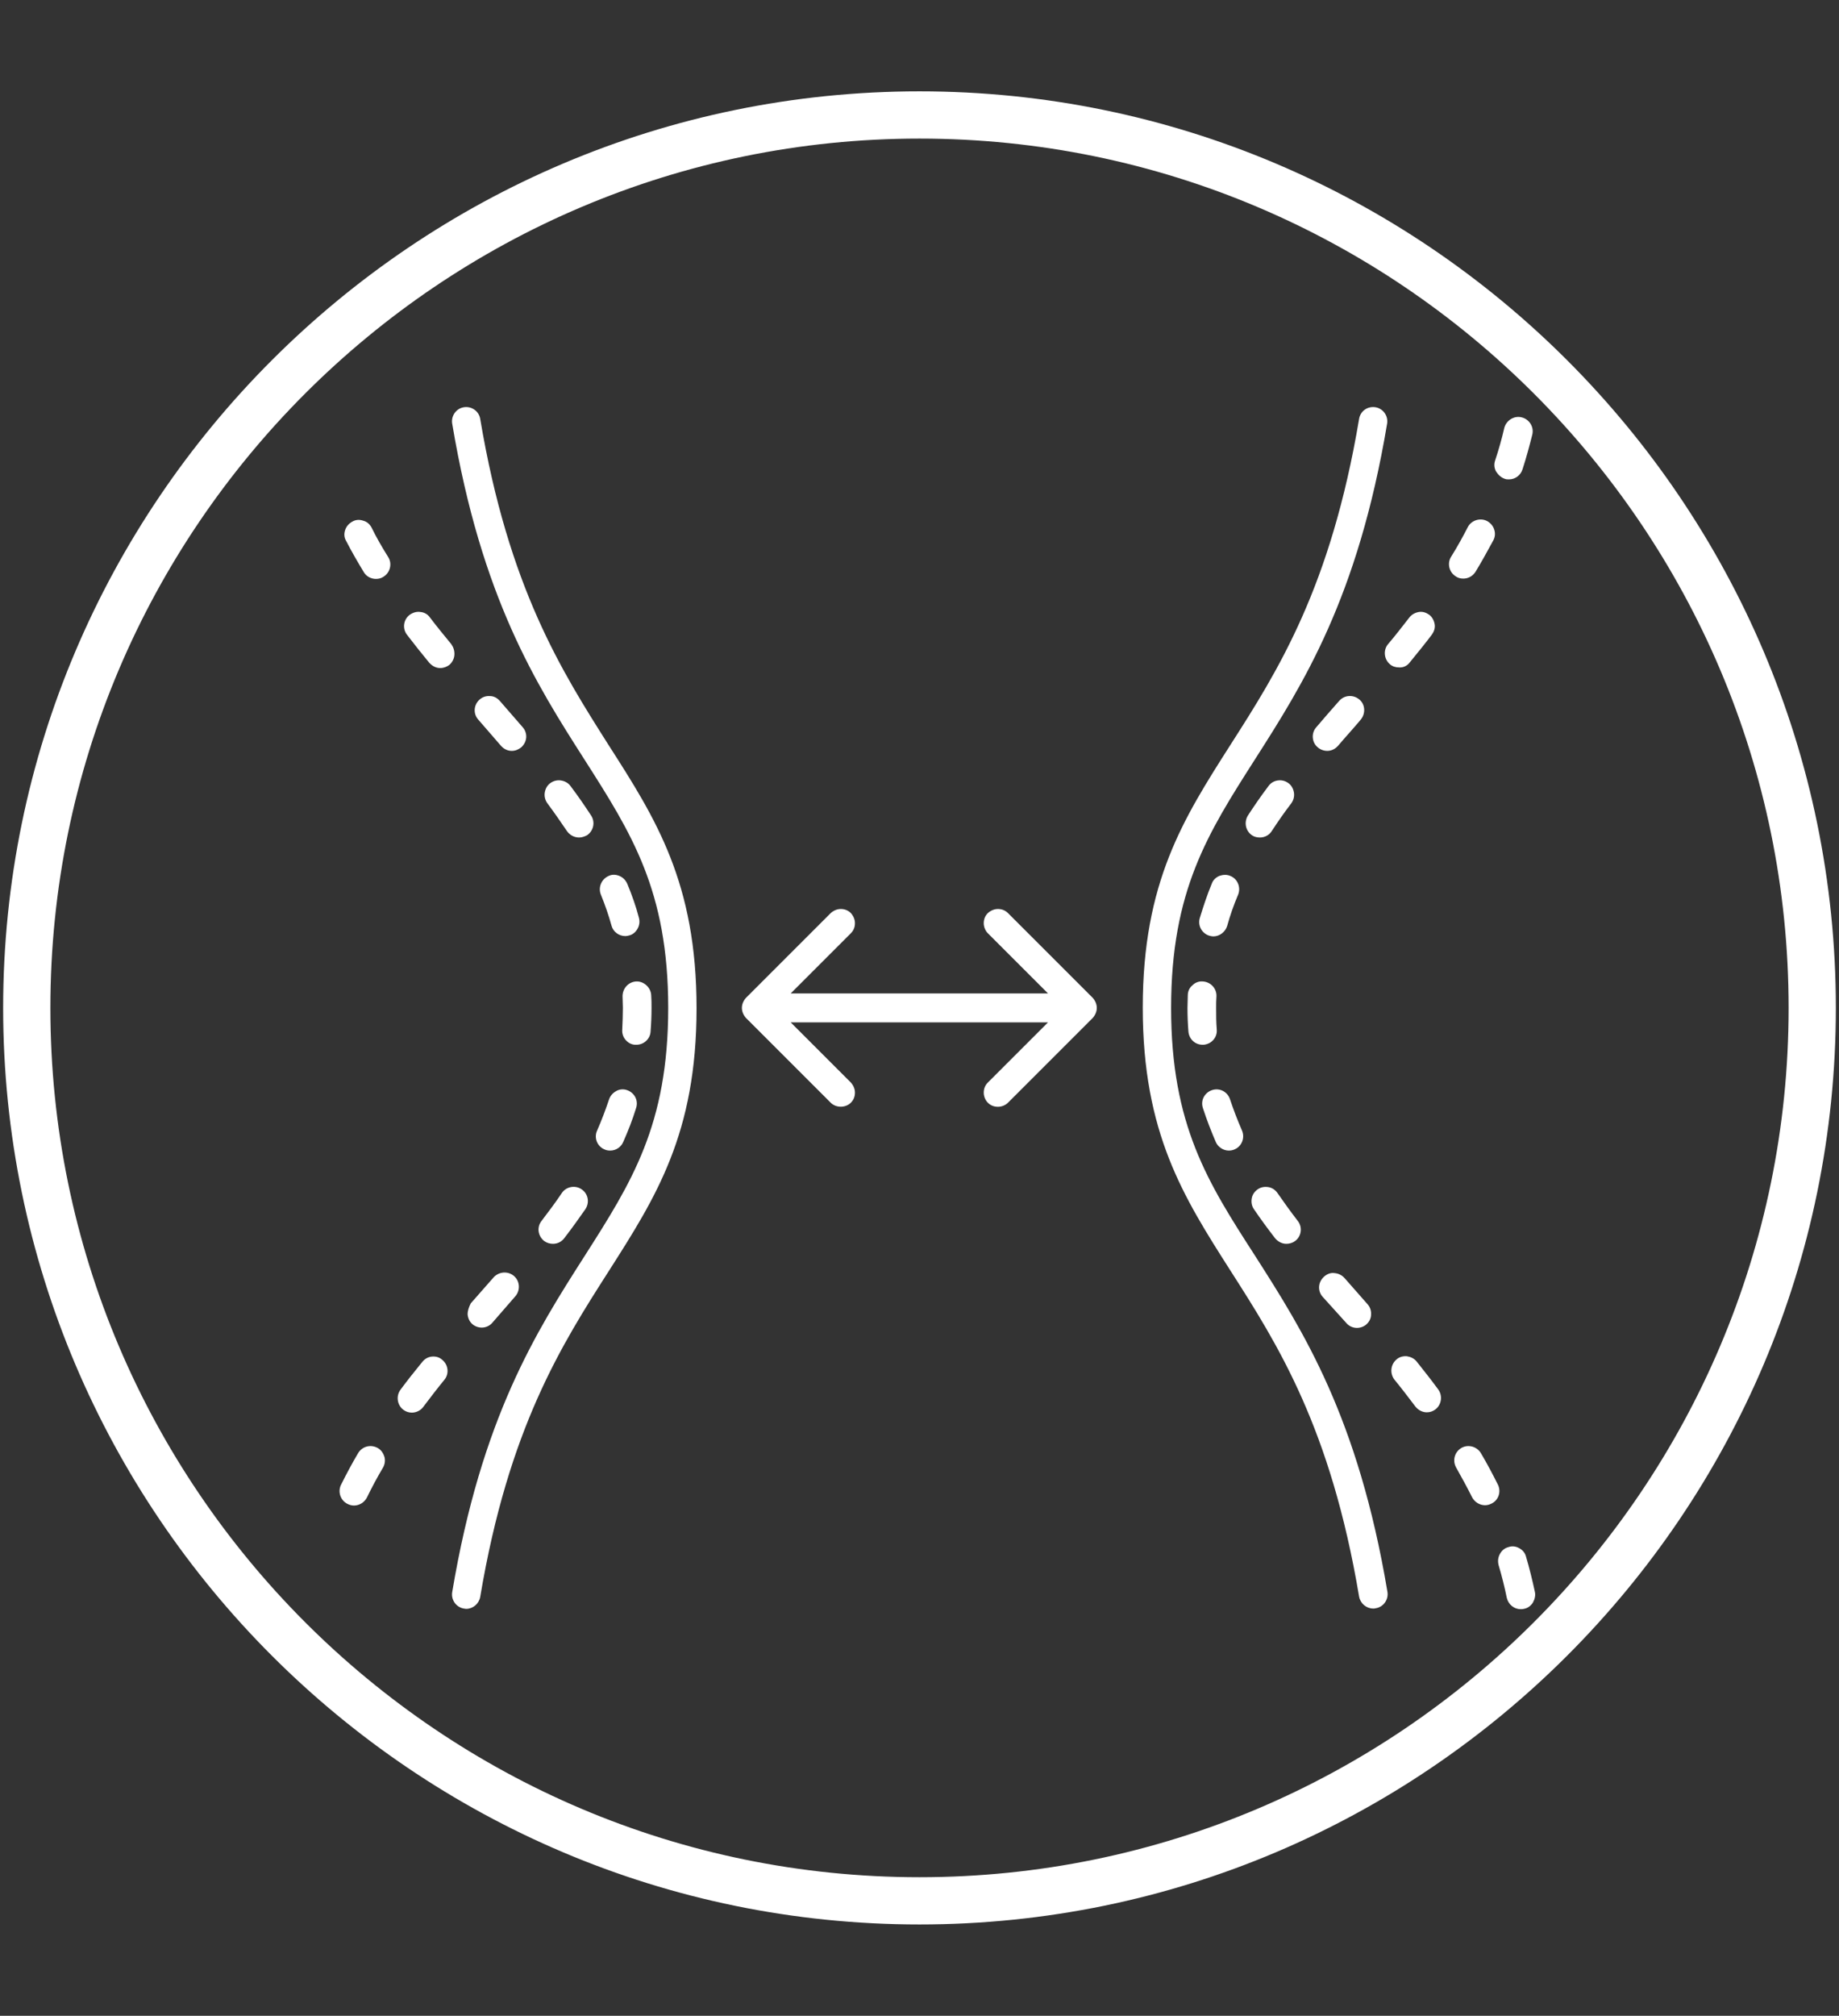 <?xml version="1.0" encoding="utf-8"?>
<!-- Generator: Adobe Illustrator 27.5.0, SVG Export Plug-In . SVG Version: 6.00 Build 0)  -->
<svg version="1.1" id="MOTION_FIT" xmlns="http://www.w3.org/2000/svg" xmlns:xlink="http://www.w3.org/1999/xlink" x="0px" y="0px"
	 viewBox="0 0 58.4 64" style="enable-background:new 0 0 58.4 64;" xml:space="preserve">
<rect x="0" y="0" width="58.4" height="64" fill="#333333" stroke="none"/>
<style type="text/css">
	.st0{fill:#FFFFFF;}
</style>
<g>
	<path class="st0" d="M29.2,2.9C13.16,2.9,0.1,15.96,0.1,32s13.05,29.1,29.1,29.1c16.04,0,29.1-13.05,29.1-29.1
		C58.3,15.96,45.24,2.9,29.2,2.9z M29.2,59.6C13.98,59.6,1.6,47.22,1.6,32S13.98,4.4,29.2,4.4S56.8,16.78,56.8,32
		S44.42,59.6,29.2,59.6z"/>
	<path class="st0" d="M32.01,28.99c-0.09-0.09-0.2-0.13-0.32-0.13l0,0c-0.12,0-0.23,0.05-0.32,0.13c-0.09,0.09-0.13,0.2-0.13,0.32
		c0,0.12,0.05,0.24,0.13,0.32l1.91,1.91h-8.17l1.91-1.91c0.09-0.09,0.13-0.2,0.13-0.32c0-0.12-0.05-0.23-0.13-0.32
		c-0.09-0.09-0.2-0.13-0.32-0.13l0,0c-0.12,0-0.23,0.05-0.32,0.13l-2.69,2.69c-0.08,0.09-0.13,0.2-0.13,0.32s0.05,0.23,0.13,0.32
		l2.69,2.69c0.17,0.17,0.47,0.17,0.64,0c0.09-0.09,0.13-0.2,0.13-0.32s-0.05-0.23-0.13-0.32l-1.91-1.91h8.17l-1.91,1.91
		c-0.09,0.09-0.13,0.2-0.13,0.32s0.05,0.24,0.13,0.32c0.09,0.09,0.2,0.13,0.32,0.13s0.24-0.05,0.32-0.13l2.69-2.69
		c0.08-0.09,0.13-0.2,0.13-0.32s-0.05-0.23-0.13-0.32L32.01,28.99z"/>
	<path class="st0" d="M37.19,32c0-3.72,1.17-5.55,2.65-7.87c1.54-2.41,3.28-5.14,4.21-10.68c0.04-0.25-0.13-0.48-0.37-0.52l0,0
		c-0.25-0.04-0.48,0.12-0.52,0.37c-0.9,5.36-2.59,8.01-4.08,10.34c-1.5,2.35-2.79,4.37-2.79,8.35s1.29,6.01,2.79,8.36
		c1.49,2.33,3.18,4.98,4.08,10.34c0.04,0.22,0.23,0.38,0.45,0.38c0.02,0,0.05,0,0.08-0.01c0.25-0.04,0.41-0.28,0.37-0.52
		c-0.93-5.54-2.67-8.27-4.21-10.68C38.36,37.55,37.19,35.72,37.19,32z"/>
	<path class="st0" d="M40.49,39.31c0.09,0.11,0.22,0.18,0.36,0.18c0.1,0,0.2-0.03,0.28-0.09c0.2-0.15,0.24-0.44,0.08-0.64
		c-0.23-0.3-0.44-0.59-0.64-0.88c-0.07-0.1-0.17-0.17-0.29-0.19c-0.12-0.02-0.24,0-0.34,0.07s-0.17,0.17-0.19,0.29s0,0.24,0.07,0.34
		C40.03,38.7,40.25,39,40.49,39.31z"/>
	<path class="st0" d="M40.39,26.38c0.19-0.29,0.39-0.58,0.62-0.88c0.07-0.1,0.1-0.22,0.08-0.34c-0.02-0.12-0.08-0.23-0.18-0.3
		s-0.21-0.1-0.34-0.08c-0.12,0.02-0.22,0.08-0.29,0.18c-0.25,0.33-0.46,0.64-0.65,0.93c-0.13,0.21-0.08,0.49,0.13,0.63
		c0.07,0.05,0.16,0.07,0.25,0.07C40.17,26.59,40.31,26.51,40.39,26.38z"/>
	<path class="st0" d="M37.72,31.6c0,0.13-0.01,0.27-0.01,0.4c0,0.26,0.01,0.51,0.03,0.75s0.21,0.42,0.45,0.42h0.03
		c0.25-0.02,0.44-0.23,0.42-0.48c-0.02-0.24-0.02-0.46-0.02-0.69c0-0.12,0-0.25,0.01-0.37c0.01-0.25-0.19-0.46-0.44-0.47
		c-0.11-0.01-0.23,0.03-0.32,0.12C37.77,31.36,37.72,31.48,37.72,31.6z"/>
	<path class="st0" d="M42.49,23.68c0.22-0.26,0.45-0.51,0.67-0.77l0.05-0.06l0,0c0.16-0.19,0.15-0.48-0.04-0.64
		s-0.47-0.15-0.64,0.04c-0.25,0.28-0.49,0.56-0.73,0.84c-0.08,0.09-0.12,0.21-0.11,0.33s0.06,0.23,0.16,0.31
		c0.08,0.07,0.19,0.11,0.3,0.11C42.28,23.84,42.4,23.78,42.49,23.68z"/>
	<path class="st0" d="M42.75,42c0.08,0.1,0.21,0.16,0.34,0.16c0.11,0,0.22-0.04,0.3-0.11c0.09-0.08,0.15-0.19,0.15-0.31
		c0.01-0.12-0.03-0.24-0.11-0.33l-0.73-0.83c-0.08-0.09-0.19-0.15-0.32-0.16c-0.12-0.02-0.24,0.03-0.33,0.11s-0.15,0.19-0.16,0.31
		c-0.01,0.12,0.03,0.24,0.11,0.33L42.75,42z"/>
	<path class="st0" d="M47.57,47.14c-0.17-0.34-0.35-0.68-0.54-1l0,0c-0.13-0.22-0.41-0.29-0.62-0.17c-0.22,0.13-0.29,0.4-0.17,0.62
		c0.18,0.32,0.35,0.63,0.51,0.95c0.08,0.15,0.24,0.25,0.41,0.25c0.07,0,0.14-0.02,0.2-0.05C47.58,47.64,47.68,47.37,47.57,47.14z"/>
	<path class="st0" d="M46.47,18.37c0.16,0,0.3-0.08,0.39-0.22l0,0c0.2-0.33,0.38-0.66,0.56-0.99c0.06-0.11,0.07-0.23,0.03-0.35
		s-0.12-0.21-0.23-0.27c-0.22-0.11-0.5-0.02-0.61,0.2c-0.16,0.31-0.33,0.62-0.53,0.94c-0.13,0.21-0.06,0.49,0.15,0.62
		C46.3,18.35,46.38,18.37,46.47,18.37z"/>
	<path class="st0" d="M48.74,50.53c-0.08-0.37-0.17-0.74-0.28-1.11l0,0c-0.03-0.12-0.11-0.21-0.22-0.27s-0.23-0.07-0.34-0.03
		c-0.12,0.03-0.21,0.11-0.27,0.22s-0.07,0.23-0.04,0.35c0.1,0.34,0.19,0.69,0.26,1.04c0.05,0.21,0.23,0.36,0.44,0.36
		c0.04,0,0.07,0,0.1-0.01c0.12-0.02,0.22-0.09,0.29-0.2C48.74,50.77,48.77,50.65,48.74,50.53z"/>
	<path class="st0" d="M47.78,15.2c0.05,0.02,0.09,0.02,0.14,0.02c0.2,0,0.37-0.13,0.43-0.32c0.12-0.37,0.22-0.74,0.31-1.1
		c0.06-0.24-0.09-0.49-0.34-0.55c-0.24-0.06-0.49,0.1-0.55,0.34c-0.08,0.35-0.18,0.7-0.29,1.03c-0.04,0.12-0.03,0.24,0.03,0.35
		C47.58,15.08,47.67,15.16,47.78,15.2z"/>
	<path class="st0" d="M38.61,36.26c0.07,0.16,0.24,0.27,0.41,0.27c0.06,0,0.13-0.01,0.19-0.04c0.23-0.1,0.33-0.37,0.23-0.6
		c-0.14-0.32-0.27-0.66-0.38-0.99c-0.08-0.24-0.33-0.37-0.57-0.29c-0.24,0.08-0.37,0.33-0.29,0.57
		C38.32,35.55,38.46,35.91,38.61,36.26z"/>
	<path class="st0" d="M38.41,29.71c0.04,0.01,0.08,0.02,0.12,0.02c0.2,0,0.38-0.14,0.44-0.33c0.09-0.33,0.21-0.67,0.35-1
		c0.09-0.23-0.02-0.5-0.25-0.59c-0.11-0.05-0.24-0.04-0.35,0c-0.11,0.05-0.2,0.13-0.24,0.25c-0.15,0.36-0.27,0.73-0.38,1.09
		C38.03,29.39,38.17,29.64,38.41,29.71z"/>
	<path class="st0" d="M44.99,43.23c-0.08-0.1-0.19-0.15-0.31-0.17c-0.12-0.01-0.24,0.02-0.33,0.1c-0.19,0.16-0.22,0.44-0.07,0.64
		c0.23,0.28,0.45,0.57,0.67,0.86c0.09,0.11,0.22,0.18,0.36,0.18c0.1,0,0.19-0.03,0.27-0.09c0.2-0.15,0.24-0.44,0.09-0.64
		C45.45,43.81,45.22,43.52,44.99,43.23z"/>
	<path class="st0" d="M44.77,21.03L44.77,21.03c0.26-0.32,0.49-0.6,0.7-0.88c0.07-0.1,0.11-0.21,0.09-0.33s-0.08-0.23-0.17-0.3
		c-0.1-0.07-0.21-0.11-0.33-0.09c-0.12,0.02-0.23,0.08-0.3,0.17c-0.22,0.28-0.44,0.57-0.68,0.85c-0.16,0.19-0.13,0.48,0.06,0.64
		c0.08,0.07,0.18,0.1,0.29,0.1C44.56,21.2,44.69,21.14,44.77,21.03z"/>
	<path class="st0" d="M15.25,13.3L15.25,13.3c-0.04-0.25-0.28-0.41-0.52-0.37c-0.25,0.04-0.41,0.28-0.37,0.52
		c0.93,5.54,2.67,8.27,4.21,10.68c1.48,2.32,2.65,4.15,2.65,7.87s-1.17,5.55-2.65,7.87c-1.54,2.41-3.28,5.14-4.21,10.68
		c-0.04,0.25,0.13,0.48,0.37,0.52c0.02,0,0.05,0.01,0.07,0.01c0.22,0,0.41-0.16,0.45-0.38c0.9-5.36,2.59-8.01,4.08-10.34
		c1.5-2.35,2.79-4.37,2.79-8.35s-1.29-6.01-2.79-8.35C17.84,21.31,16.15,18.66,15.25,13.3z"/>
	<path class="st0" d="M11.8,16.75c-0.06-0.11-0.15-0.19-0.27-0.22c-0.12-0.04-0.24-0.03-0.34,0.03c-0.11,0.06-0.19,0.15-0.23,0.27
		s-0.03,0.24,0.03,0.34c0.17,0.33,0.36,0.66,0.56,0.99c0.08,0.14,0.23,0.22,0.39,0.22c0.08,0,0.17-0.02,0.24-0.07
		c0.21-0.13,0.28-0.41,0.15-0.62C12.13,17.37,11.95,17.06,11.8,16.75z"/>
	<path class="st0" d="M13.72,43.07c-0.12,0.01-0.23,0.07-0.31,0.17c-0.27,0.33-0.49,0.61-0.69,0.88c-0.15,0.2-0.11,0.49,0.09,0.64
		c0.08,0.06,0.17,0.09,0.27,0.09c0.14,0,0.28-0.07,0.36-0.18c0.22-0.29,0.44-0.58,0.67-0.86c0.16-0.19,0.13-0.48-0.07-0.64
		C13.95,43.09,13.84,43.06,13.72,43.07z"/>
	<path class="st0" d="M14.33,20.45c-0.23-0.28-0.46-0.56-0.68-0.85c-0.07-0.1-0.18-0.16-0.3-0.17c-0.12-0.02-0.24,0.02-0.34,0.09
		c-0.2,0.15-0.24,0.44-0.08,0.64c0.23,0.3,0.46,0.59,0.7,0.88c0.09,0.1,0.21,0.17,0.35,0.17c0.11,0,0.21-0.04,0.29-0.1
		c0.09-0.08,0.15-0.19,0.16-0.31C14.44,20.66,14.4,20.55,14.33,20.45z"/>
	<path class="st0" d="M11.99,45.97c-0.22-0.12-0.49-0.05-0.62,0.17c-0.19,0.32-0.37,0.66-0.54,1c-0.11,0.22-0.02,0.5,0.21,0.61
		c0.06,0.03,0.13,0.05,0.2,0.05c0.17,0,0.33-0.1,0.41-0.25c0.15-0.31,0.32-0.63,0.51-0.95c0.06-0.1,0.08-0.23,0.05-0.34
		C12.17,46.13,12.1,46.03,11.99,45.97z"/>
	<path class="st0" d="M19.19,36.49c0.06,0.03,0.12,0.04,0.19,0.04c0.18,0,0.34-0.11,0.41-0.27c0.16-0.36,0.3-0.72,0.41-1.08
		c0.08-0.24-0.05-0.49-0.29-0.57c-0.11-0.04-0.24-0.03-0.34,0.03c-0.11,0.06-0.19,0.15-0.23,0.27c-0.11,0.33-0.24,0.67-0.38,0.99
		C18.86,36.12,18.96,36.39,19.19,36.49z"/>
	<path class="st0" d="M18.39,26.59c0.09,0,0.17-0.03,0.25-0.07c0.21-0.14,0.27-0.42,0.13-0.63c-0.19-0.29-0.4-0.6-0.65-0.93
		c-0.07-0.1-0.18-0.16-0.3-0.18c-0.12-0.02-0.24,0.01-0.34,0.08s-0.16,0.18-0.18,0.3c-0.02,0.12,0.01,0.24,0.08,0.34
		c0.23,0.31,0.43,0.6,0.62,0.88C18.09,26.51,18.23,26.59,18.39,26.59z"/>
	<path class="st0" d="M19.87,33.02c0.08,0.09,0.19,0.15,0.31,0.15h0.03c0.24,0,0.44-0.19,0.45-0.42c0.02-0.25,0.03-0.5,0.03-0.75
		c0-0.14,0-0.27-0.01-0.4c-0.01-0.25-0.24-0.45-0.47-0.44c-0.25,0.01-0.44,0.22-0.44,0.47c0,0.12,0.01,0.24,0.01,0.37
		c0,0.24-0.01,0.46-0.02,0.69C19.75,32.81,19.79,32.93,19.87,33.02z"/>
	<path class="st0" d="M19.92,28.06c-0.05-0.11-0.13-0.2-0.25-0.25s-0.24-0.05-0.34,0c-0.23,0.1-0.34,0.36-0.25,0.59
		c0.13,0.32,0.25,0.66,0.34,0.99c0.05,0.19,0.23,0.33,0.44,0.33c0.04,0,0.08-0.01,0.12-0.02c0.12-0.03,0.21-0.11,0.27-0.22
		c0.06-0.11,0.07-0.23,0.04-0.34C20.2,28.79,20.07,28.42,19.92,28.06z"/>
	<path class="st0" d="M14.85,41.73c0.01,0.12,0.06,0.23,0.15,0.31l0,0c0.08,0.07,0.19,0.11,0.3,0.11c0.13,0,0.26-0.06,0.34-0.16
		l0.73-0.84c0.16-0.19,0.14-0.48-0.05-0.64c-0.19-0.16-0.47-0.14-0.64,0.04l-0.73,0.83C14.89,41.5,14.85,41.61,14.85,41.73z"/>
	<path class="st0" d="M17.28,39.4L17.28,39.4c0.08,0.06,0.18,0.09,0.28,0.09c0.14,0,0.27-0.06,0.36-0.18
		c0.24-0.31,0.46-0.62,0.67-0.92c0.14-0.21,0.09-0.49-0.12-0.63c-0.2-0.14-0.49-0.09-0.63,0.12c-0.2,0.3-0.42,0.59-0.64,0.88
		C17.04,38.96,17.08,39.24,17.28,39.4z"/>
	<path class="st0" d="M16.25,23.84c0.11,0,0.21-0.04,0.3-0.11c0.09-0.08,0.15-0.19,0.16-0.31c0.01-0.12-0.03-0.24-0.11-0.33
		c-0.24-0.28-0.49-0.56-0.73-0.84c-0.08-0.09-0.19-0.15-0.31-0.15c-0.12-0.01-0.24,0.03-0.33,0.11c-0.19,0.17-0.21,0.45-0.04,0.64
		c0.24,0.28,0.49,0.56,0.72,0.83C16,23.78,16.12,23.84,16.25,23.84z"/>
</g>
</svg>
